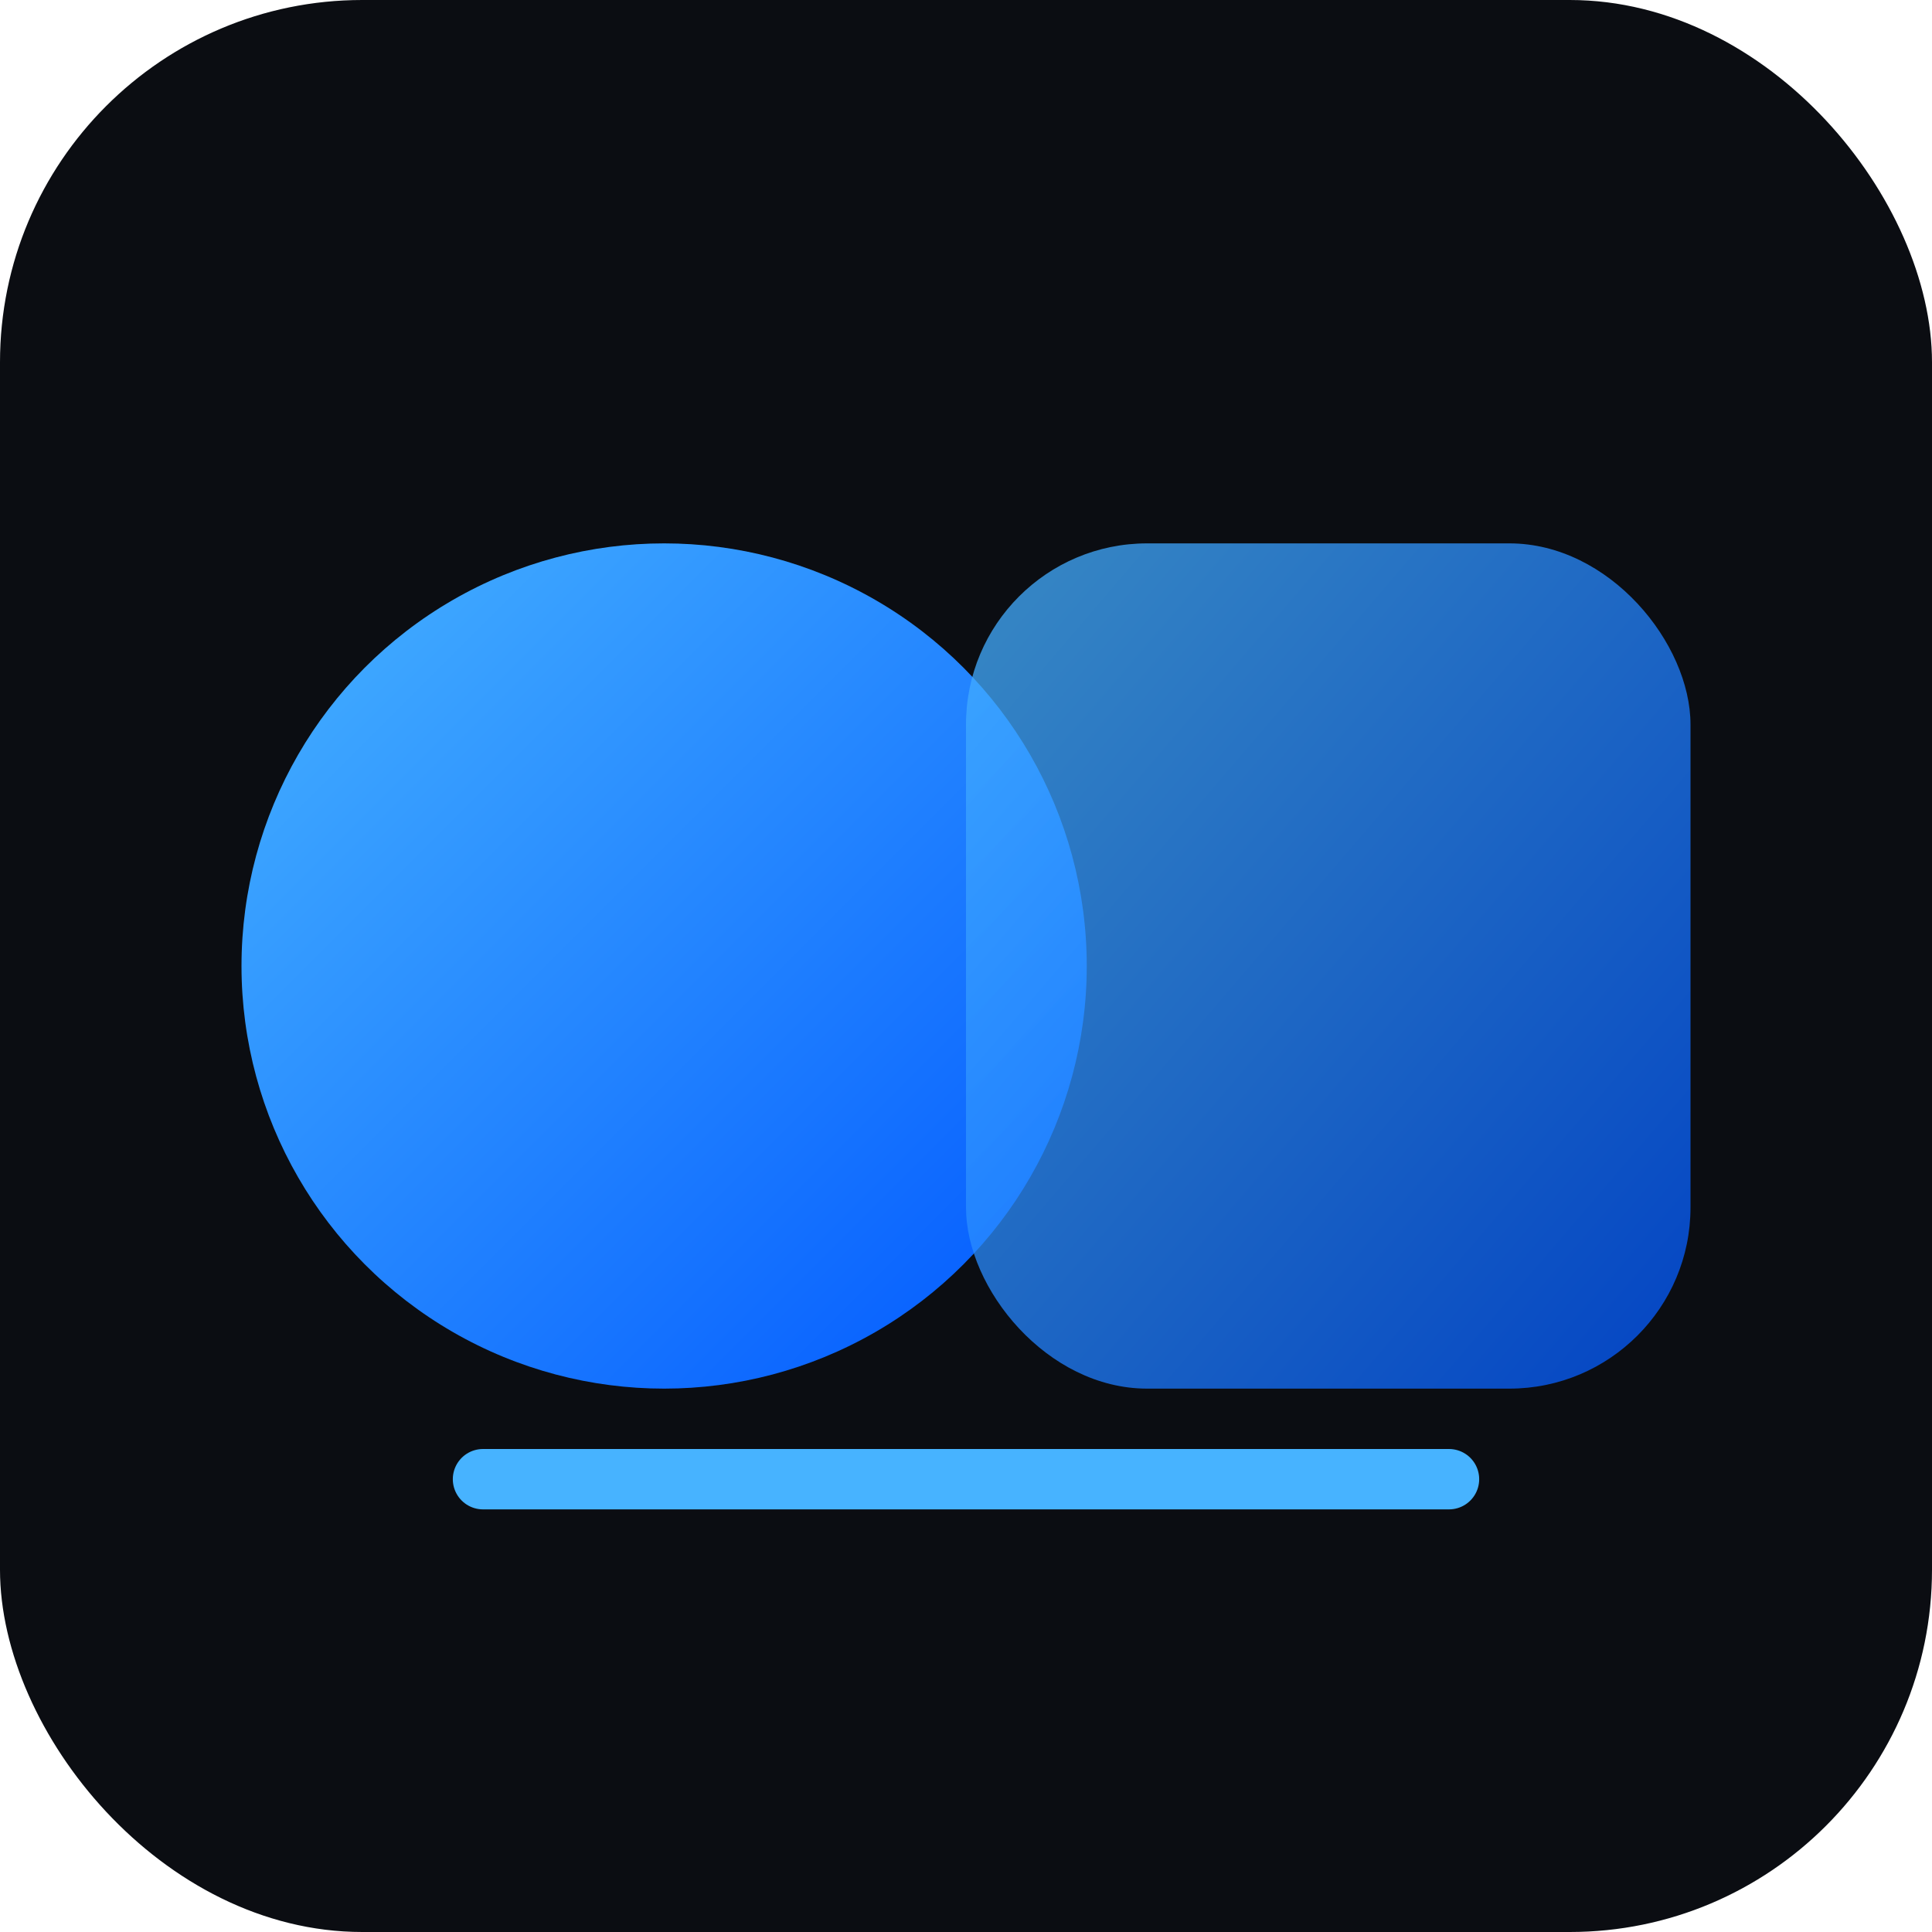 <svg xmlns="http://www.w3.org/2000/svg" width="256" height="256" viewBox="0 0 256 256">
  <defs>
    <linearGradient id="g" x1="0" y1="0" x2="1" y2="1">
      <stop offset="0" stop-color="#47b3ff"/>
      <stop offset="1" stop-color="#0057ff"/>
    </linearGradient>
  </defs>
  <rect width="256" height="256" rx="48" fill="#0b0d12"/>
  <circle cx="88" cy="128" r="56" fill="url(#g)" />
  <rect x="128" y="72" width="96" height="112" rx="24" fill="url(#g)" opacity="0.75"/>
  <path d="M64 196h128" stroke="#47b3ff" stroke-width="8" stroke-linecap="round"/>
</svg>